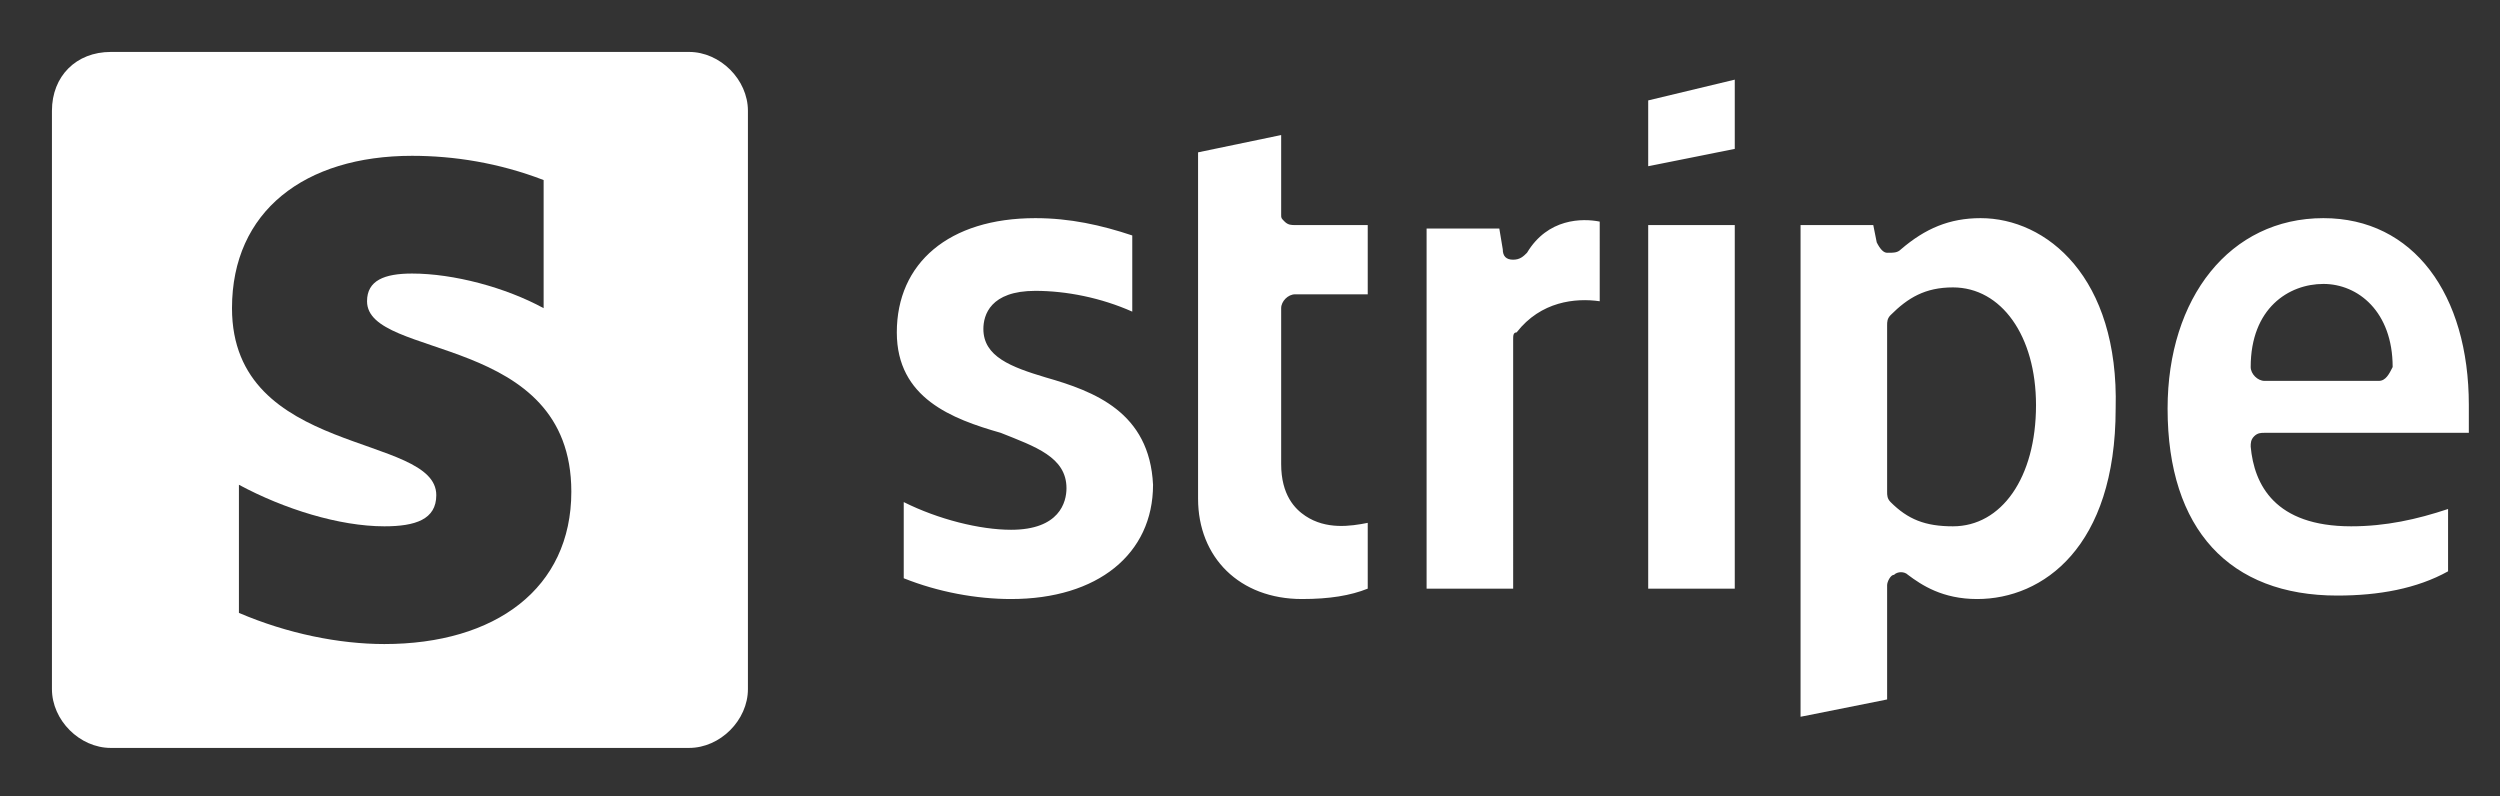 <?xml version="1.0" encoding="utf-8"?>
<!-- Generator: Adobe Illustrator 23.1.0, SVG Export Plug-In . SVG Version: 6.00 Build 0)  -->
<svg version="1.1" id="Layer_1" xmlns="http://www.w3.org/2000/svg" xmlns:xlink="http://www.w3.org/1999/xlink" x="0px" y="0px"
	 viewBox="0 0 72.2 23" style="enable-background:new 0 0 72.2 23;" xml:space="preserve">
<rect x="0" y="0" width="72.2" height="23" fill="#333333" stroke="none"/>
<style type="text/css">
	.st0{fill-rule:evenodd;clip-rule:evenodd;fill:#FFFFFF;}
	.st1{fill:#FFFFFF;}
</style>
<path class="st0" d="M3.2,1.5h16.7c0.9,0,1.7,0.8,1.7,1.7v16.7c0,0.9-0.8,1.7-1.7,1.7H3.2c-0.9,0-1.7-0.8-1.7-1.7V3.2
	C1.5,2.2,2.2,1.5,3.2,1.5z M10.6,8.7c0-0.6,0.5-0.8,1.3-0.8c1.2,0,2.7,0.4,3.8,1V5.2c-1.3-0.5-2.6-0.7-3.8-0.7
	c-3.1,0-5.2,1.6-5.2,4.4c0,4.3,5.9,3.6,5.9,5.4c0,0.7-0.6,0.9-1.5,0.9c-1.3,0-2.9-0.5-4.2-1.2v3.7c1.4,0.6,2.9,0.9,4.2,0.9
	c3.2,0,5.4-1.6,5.4-4.4C16.5,9.6,10.6,10.4,10.6,8.7L10.6,8.7z"/>
<g>
	<g>
		<path class="st1" d="M30.2,10.9c-1-0.3-1.8-0.6-1.8-1.4c0-0.4,0.2-1.1,1.5-1.1c0.9,0,1.9,0.2,2.8,0.6V6.8
			c-0.9-0.3-1.8-0.5-2.8-0.5c-2.5,0-4,1.3-4,3.3c0,1.9,1.6,2.5,3,2.9c1,0.4,1.9,0.7,1.9,1.6c0,0.4-0.2,1.2-1.6,1.2
			c-0.9,0-2.1-0.3-3.1-0.8v2.2c1,0.4,2.1,0.6,3.1,0.6c2.5,0,4.1-1.3,4.1-3.3C33.2,11.9,31.6,11.3,30.2,10.9z M37.4,8.5h2.1v-2h-2.1
			c-0.1,0-0.2,0-0.3-0.1C37,6.3,37,6.3,37,6.2l0-2.3l-2.4,0.5l0,10c0,1.7,1.2,2.9,3,2.9c0.8,0,1.4-0.1,1.9-0.3v-1.9
			c-0.5,0.1-1.2,0.2-1.8-0.2c-0.3-0.2-0.7-0.6-0.7-1.5V8.9C37,8.7,37.2,8.5,37.4,8.5z M44.1,7.3c-0.1,0.1-0.2,0.2-0.4,0.2
			c-0.2,0-0.3-0.1-0.3-0.3l-0.1-0.6h-2.1V17h2.5V9.8c0-0.1,0-0.2,0.1-0.2c0.7-0.9,1.7-1,2.4-0.9V6.4C45.7,6.3,44.7,6.3,44.1,7.3z
			 M47.6,6.5V17h2.5V6.5H47.6z M47.6,2.9v1.9l2.5-0.5V2.3L47.6,2.9z M57.2,6.3c-0.9,0-1.6,0.3-2.3,0.9c-0.1,0.1-0.2,0.1-0.4,0.1
			c-0.1,0-0.2-0.1-0.3-0.3l-0.1-0.5H52v14.2l2.5-0.5l0-3.3c0-0.1,0.1-0.3,0.2-0.3c0.1-0.1,0.3-0.1,0.4,0c0.4,0.3,1,0.7,2,0.7
			c1.9,0,4-1.5,4-5.5C61.2,8,59.1,6.3,57.2,6.3z M56.4,15.2c-0.8,0-1.3-0.2-1.8-0.7c-0.1-0.1-0.1-0.2-0.1-0.3l0-4.8
			c0-0.1,0-0.2,0.1-0.3c0.5-0.5,1-0.8,1.8-0.8c1.4,0,2.4,1.4,2.4,3.4C58.8,13.8,57.8,15.2,56.4,15.2z M67.1,6.3
			c-2.7,0-4.5,2.3-4.5,5.5c0,3.5,1.8,5.4,4.9,5.4c1.2,0,2.3-0.2,3.2-0.7v-1.8c-0.9,0.3-1.8,0.5-2.8,0.5c-2.2,0-2.8-1.2-2.9-2.3
			c0-0.1,0-0.2,0.1-0.3c0.1-0.1,0.2-0.1,0.3-0.1h5.9v-0.1c0-0.3,0-0.5,0-0.7C71.3,8.5,69.7,6.3,67.1,6.3z M68.7,11h-3.3
			c-0.2,0-0.4-0.2-0.4-0.4c0-1.7,1.1-2.4,2.1-2.4c1,0,2,0.8,2,2.4C69,10.8,68.9,11,68.7,11z"/>
	</g>
</g>
</svg>
